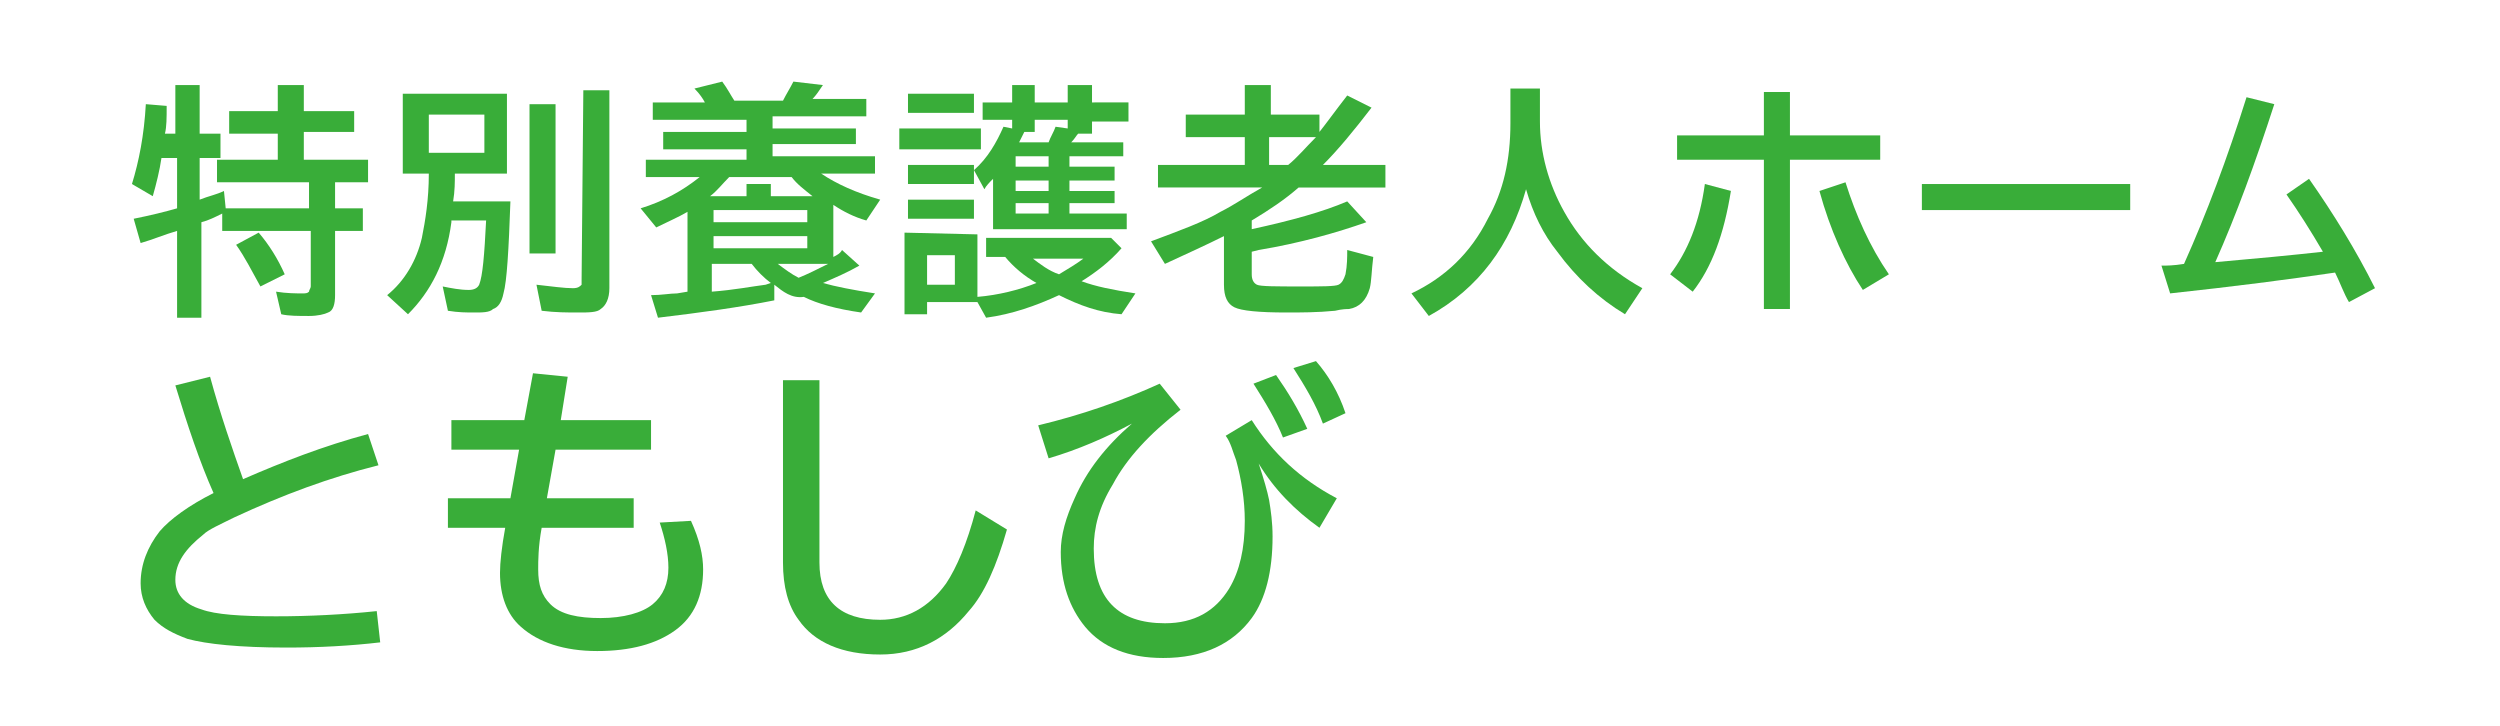 <?xml version="1.0" encoding="utf-8"?>
<!-- Generator: Adobe Illustrator 26.3.1, SVG Export Plug-In . SVG Version: 6.00 Build 0)  -->
<svg version="1.1" id="レイヤー_1" xmlns="http://www.w3.org/2000/svg" xmlns:xlink="http://www.w3.org/1999/xlink" x="0px"
	 y="0px" viewBox="0 0 144 41.8" style="enable-background:new 0 0 144 41.8;" xml:space="preserve">
<style type="text/css">
	.st0{fill:none;}
	.st1{fill:#39AD39;}
</style>
<rect x="65" y="137" class="st0" width="5" height="5"/>
<g>
	<path class="st1" d="M9.5,7.7h0.6V4.9h1.4v2.8h1.2v1.4h-1.2v2.4c0.5-0.2,1-0.3,1.4-0.5l0.1,1h4.8v-1.5h-5.3V9.2H16V7.7h-2.8V6.4H16
		V4.9h1.5v1.5h2.9v1.2h-2.9v1.6h3.7v1.3h-1.9V12h1.6v1.3h-1.6V17c0,0.5-0.1,0.9-0.4,1c-0.2,0.1-0.6,0.2-1.1,0.2
		c-0.6,0-1.2,0-1.6-0.1l-0.3-1.3c0.6,0.1,1.2,0.1,1.5,0.1c0.2,0,0.3,0,0.4-0.1c0-0.1,0.1-0.2,0.1-0.3v-3.2h-5.1v-1
		c-0.4,0.2-0.8,0.4-1.2,0.5v5.5h-1.4v-5c-0.7,0.2-1.4,0.5-2.1,0.7l-0.4-1.4c1-0.2,1.8-0.4,2.5-0.6V9.1H9.3C9.2,9.8,9,10.6,8.8,11.3
		l-1.2-0.7C8,9.3,8.3,7.8,8.4,6l1.2,0.1C9.6,6.8,9.6,7.3,9.5,7.7z M15,16.5c-0.5-0.9-0.9-1.7-1.4-2.4l1.3-0.7
		c0.6,0.7,1.1,1.5,1.5,2.4L15,16.5z"/>
	<path class="st1" d="M26.2,10c0,0.5,0,1-0.1,1.6h3.3c-0.1,2.8-0.2,4.6-0.4,5.3c-0.1,0.5-0.3,0.8-0.6,0.9C28.2,18,27.8,18,27.3,18
		c-0.4,0-0.9,0-1.5-0.1l-0.3-1.4c0.5,0.1,1,0.2,1.5,0.2c0.3,0,0.5-0.1,0.6-0.3c0.2-0.5,0.3-1.7,0.4-3.7h-2v0.1
		c-0.3,2.3-1.2,4-2.5,5.3L22.3,17c1-0.8,1.7-2,2-3.3c0.2-1,0.4-2.2,0.4-3.7h-1.5V5.4h6V10H26.2z M24.7,6.6v2.2h3.2V6.6H24.7z
		 M30.5,6H32v8.6h-1.5V6z M33.6,5.2h1.5v11.4c0,0.6-0.2,1-0.5,1.2C34.4,18,33.9,18,33.3,18s-1.3,0-2.1-0.1l-0.3-1.5
		c0.9,0.1,1.6,0.2,2.1,0.2c0.3,0,0.4-0.1,0.5-0.2c0-0.1,0-0.2,0-0.3L33.6,5.2L33.6,5.2z"/>
	<path class="st1" d="M44.6,16.4v0.9c-2,0.4-4.2,0.7-6.7,1L37.5,17c0.6,0,1.1-0.1,1.5-0.1l0.6-0.1v-4.6c-0.5,0.3-1.2,0.6-1.8,0.9
		L36.9,12c1.3-0.4,2.4-1,3.4-1.8h-3.1v-1H43V8.6h-4.8v-1H43V6.9h-5.4v-1h3c-0.1-0.2-0.3-0.5-0.6-0.8l1.6-0.4
		c0.3,0.4,0.5,0.8,0.7,1.1h2.8c0.2-0.4,0.4-0.7,0.6-1.1l1.7,0.2c-0.2,0.3-0.4,0.6-0.6,0.8h3.1v1h-5.4v0.7h4.8v0.9h-4.8V9h5.9v1h-3.1
		c0.9,0.6,2,1.1,3.4,1.5l-0.8,1.2c-0.7-0.2-1.3-0.5-1.9-0.9v3c0.2-0.1,0.4-0.2,0.5-0.4l1,0.9c-0.7,0.4-1.4,0.7-2.1,1
		c0.7,0.2,1.7,0.4,3,0.6L49.6,18c-1.4-0.2-2.5-0.5-3.3-0.9C45.6,17.2,45.1,16.8,44.6,16.4z M42,10.2c-0.4,0.4-0.7,0.8-1.1,1.1H43
		v-0.7h1.4v0.7h2.4c-0.5-0.4-0.9-0.7-1.2-1.1H42z M41.1,12.1v0.7h5.4v-0.7H41.1z M41.1,14.3h5.4v-0.7h-5.4V14.3z M44.4,16.3
		c-0.4-0.3-0.8-0.7-1.1-1.1H41v1.6c1.3-0.1,2.3-0.3,3.1-0.4L44.4,16.3z M44.8,15.2c0.4,0.3,0.8,0.6,1.2,0.8c0.5-0.2,1.1-0.5,1.7-0.8
		H44.8z"/>
	<path class="st1" d="M51.8,7.4h4.7v1.2h-4.7V7.4z M56.3,13.5v3.6c1.2-0.1,2.4-0.4,3.4-0.8c-0.7-0.4-1.3-0.9-1.8-1.5h-1.1v-1.1H64
		l0.6,0.6c-0.7,0.8-1.5,1.4-2.3,1.9c0.8,0.3,1.8,0.5,3.1,0.7l-0.8,1.2C63.3,18,62.2,17.6,61,17c-1.3,0.6-2.7,1.1-4.2,1.3l-0.5-0.9
		h-2.9v0.7h-1.3v-4.7L56.3,13.5L56.3,13.5z M52.3,5.4h3.8v1.1h-3.8V5.4z M52.3,9.5h3.8v1.1h-3.8V9.5z M52.3,11.5h3.8v1.1h-3.8V11.5z
		 M53.4,14.7v1.7H55v-1.7H53.4z M61.6,9v0.6h2.6v0.8h-2.6V11h2.6v0.7h-2.6v0.6h3.3v0.9h-7.7v-2.9c-0.2,0.2-0.4,0.4-0.5,0.6l-0.6-1.1
		c0.8-0.7,1.3-1.6,1.7-2.5l0.5,0.1V6.9h-1.7v-1h1.7v-1h1.3v1h1.9v-1h1.4v1H65V7h-2.1v0.7h-0.8C62,7.8,61.9,8,61.7,8.2h3V9H61.6z
		 M60.4,9h-1.9v0.6h1.9V9z M60.4,10.4h-1.9V11h1.9V10.4z M60.4,11.7h-1.9v0.6h1.9V11.7z M58.7,8.2h1.7c0.1-0.3,0.3-0.6,0.4-0.9
		l0.7,0.1V6.9h-1.9v0.7H59C58.9,7.8,58.8,8,58.7,8.2z M59.5,14.9c0.4,0.3,0.9,0.7,1.5,0.9c0.5-0.3,1-0.6,1.4-0.9H59.5z"/>
	<path class="st1" d="M76,7.6c0.4-0.5,0.9-1.2,1.6-2.1L79,6.2c-1,1.3-1.9,2.4-2.8,3.3h3.6v1.3h-5c-0.8,0.7-1.7,1.3-2.7,1.9v0.5
		c2.3-0.5,4.1-1,5.5-1.6l1.1,1.2c-1.7,0.6-3.8,1.2-6.2,1.6l-0.4,0.1v1.3c0,0.3,0.1,0.5,0.3,0.6c0.2,0.1,1.1,0.1,2.6,0.1
		c1.1,0,1.9,0,2.1-0.1s0.3-0.3,0.4-0.6c0.1-0.5,0.1-1,0.1-1.4l1.5,0.4c-0.1,0.8-0.1,1.4-0.2,1.8c-0.2,0.7-0.6,1.1-1.2,1.2
		c-0.1,0-0.4,0-0.8,0.1c-1,0.1-2,0.1-2.8,0.1c-1.6,0-2.6-0.1-3-0.3c-0.4-0.2-0.6-0.6-0.6-1.3v-2.8c-1,0.5-2.1,1-3.4,1.6l-0.8-1.3
		c1.6-0.6,3-1.1,4-1.7c0.8-0.4,1.5-0.9,2.4-1.4h-6V9.5h5V7.9h-3.4V6.6h3.4V4.9h1.5v1.7H76V7.6z M75.8,7.9h-2.7v1.6h1.1
		C74.7,9.1,75.2,8.5,75.8,7.9z"/>
	<path class="st1" d="M88.7,5.1V7c0,1.8,0.5,3.6,1.4,5.2c1,1.8,2.5,3.3,4.5,4.4l-1,1.5c-1.5-0.9-2.8-2.1-3.9-3.6
		c-0.8-1-1.4-2.2-1.8-3.6c-0.9,3.2-2.7,5.7-5.6,7.3l-1-1.3c1.9-0.9,3.4-2.3,4.4-4.3C86.6,11,87,9.2,87,7.1v-2H88.7z"/>
	<path class="st1" d="M96.2,15.8c1-1.3,1.7-3,2-5.2l1.5,0.4c-0.4,2.5-1.1,4.4-2.2,5.8L96.2,15.8z M101.6,5.3h1.5v2.5h5.2v1.4h-5.2
		v8.6h-1.5V9.2h-5V7.8h5V5.3z M107.3,16.7c-1-1.5-1.9-3.5-2.5-5.7l1.5-0.5c0.6,1.9,1.4,3.7,2.5,5.3L107.3,16.7z"/>
	<path class="st1" d="M110.7,10.6h12v1.5h-12V10.6z"/>
	<path class="st1" d="M124.5,15.3c0.3,0,0.7,0,1.3-0.1c1.3-2.9,2.5-6.1,3.6-9.6L131,6c-1.1,3.4-2.2,6.4-3.4,9.1
		c2.3-0.2,4.4-0.4,6.2-0.6c-0.7-1.2-1.4-2.3-2.1-3.3l1.3-0.9c1.4,2,2.7,4.1,3.8,6.3l-1.5,0.8c-0.3-0.5-0.5-1.1-0.8-1.7
		c-2.7,0.4-5.8,0.8-9.5,1.2L124.5,15.3z"/>
</g>
<g>
	<path class="st1" d="M21.9,37c-1.7,0.2-3.5,0.3-5.4,0.3c-2.7,0-4.6-0.2-5.7-0.5c-0.8-0.3-1.4-0.6-1.9-1.1c-0.5-0.6-0.8-1.3-0.8-2.1
		c0-1.1,0.4-2.1,1.1-3c0.6-0.7,1.7-1.5,3.1-2.2c-0.8-1.8-1.5-3.9-2.2-6.2l2-0.5c0.6,2.2,1.3,4.2,1.9,5.9c2.3-1,4.6-1.9,7.2-2.6
		l0.6,1.8c-2.8,0.7-5.5,1.7-8.3,3c-0.8,0.4-1.5,0.7-1.8,1c-1,0.8-1.6,1.6-1.6,2.6c0,0.8,0.5,1.4,1.5,1.7c0.8,0.3,2.3,0.4,4.3,0.4
		c1.9,0,3.9-0.1,5.8-0.3L21.9,37z"/>
	<path class="st1" d="M30.7,21.5l2,0.2l-0.4,2.5h5.2v1.7H32l-0.5,2.8h5v1.7h-5.3C31,31.5,31,32.3,31,32.8c0,0.9,0.2,1.5,0.7,2
		c0.6,0.6,1.6,0.8,2.9,0.8c1.3,0,2.4-0.3,3-0.8s0.9-1.2,0.9-2.1c0-0.8-0.2-1.7-0.5-2.6l1.8-0.1c0.5,1.1,0.7,2,0.7,2.8
		c0,1.5-0.5,2.7-1.6,3.5s-2.6,1.2-4.5,1.2S31,37,30,36.1c-0.8-0.7-1.2-1.8-1.2-3.1c0-0.6,0.1-1.5,0.3-2.6h-3.3v-1.7h3.6l0.5-2.8H26
		v-1.7h4.2L30.7,21.5z"/>
	<path class="st1" d="M45.1,21.9h2.1v10.5c0,2.2,1.2,3.3,3.5,3.3c1.5,0,2.8-0.7,3.8-2.1c0.6-0.9,1.2-2.3,1.7-4.2l1.8,1.1
		c-0.6,2.1-1.3,3.7-2.2,4.7c-1.3,1.6-3,2.5-5.1,2.5c-2.2,0-3.8-0.7-4.7-2c-0.6-0.8-0.9-1.9-0.9-3.3C45.1,32.4,45.1,21.9,45.1,21.9z"
		/>
	<path class="st1" d="M59.8,24.5c2.5-0.6,4.8-1.4,7-2.4l1.2,1.5c-1.8,1.4-3.1,2.8-3.9,4.3c-0.8,1.3-1.1,2.5-1.1,3.7
		c0,2.9,1.4,4.3,4.1,4.3c1.7,0,2.9-0.7,3.7-2c0.6-1,0.9-2.3,0.9-3.9c0-1.2-0.2-2.4-0.5-3.5c-0.2-0.5-0.3-1-0.6-1.4l1.5-0.9
		c1.2,1.9,2.8,3.4,4.9,4.5l-1,1.7c-1.4-1-2.6-2.2-3.5-3.7c0.3,0.9,0.5,1.6,0.6,2.1c0.1,0.6,0.2,1.3,0.2,2.1c0,2-0.4,3.6-1.2,4.7
		c-1.1,1.5-2.8,2.3-5.1,2.3c-2,0-3.5-0.6-4.5-1.8c-0.9-1.1-1.4-2.5-1.4-4.3c0-1,0.3-2,0.8-3.1c0.7-1.6,1.8-3,3.3-4.3
		c-1.5,0.8-3.1,1.5-4.8,2L59.8,24.5z M73.9,25.2c-0.4-1-1-2-1.7-3.1l1.3-0.5c0.7,1,1.3,2,1.8,3.1L73.9,25.2z M76.2,24.4
		c-0.4-1.1-1-2.1-1.7-3.2l1.3-0.4c0.7,0.8,1.3,1.8,1.7,3L76.2,24.4z"/>
</g>
</svg>
